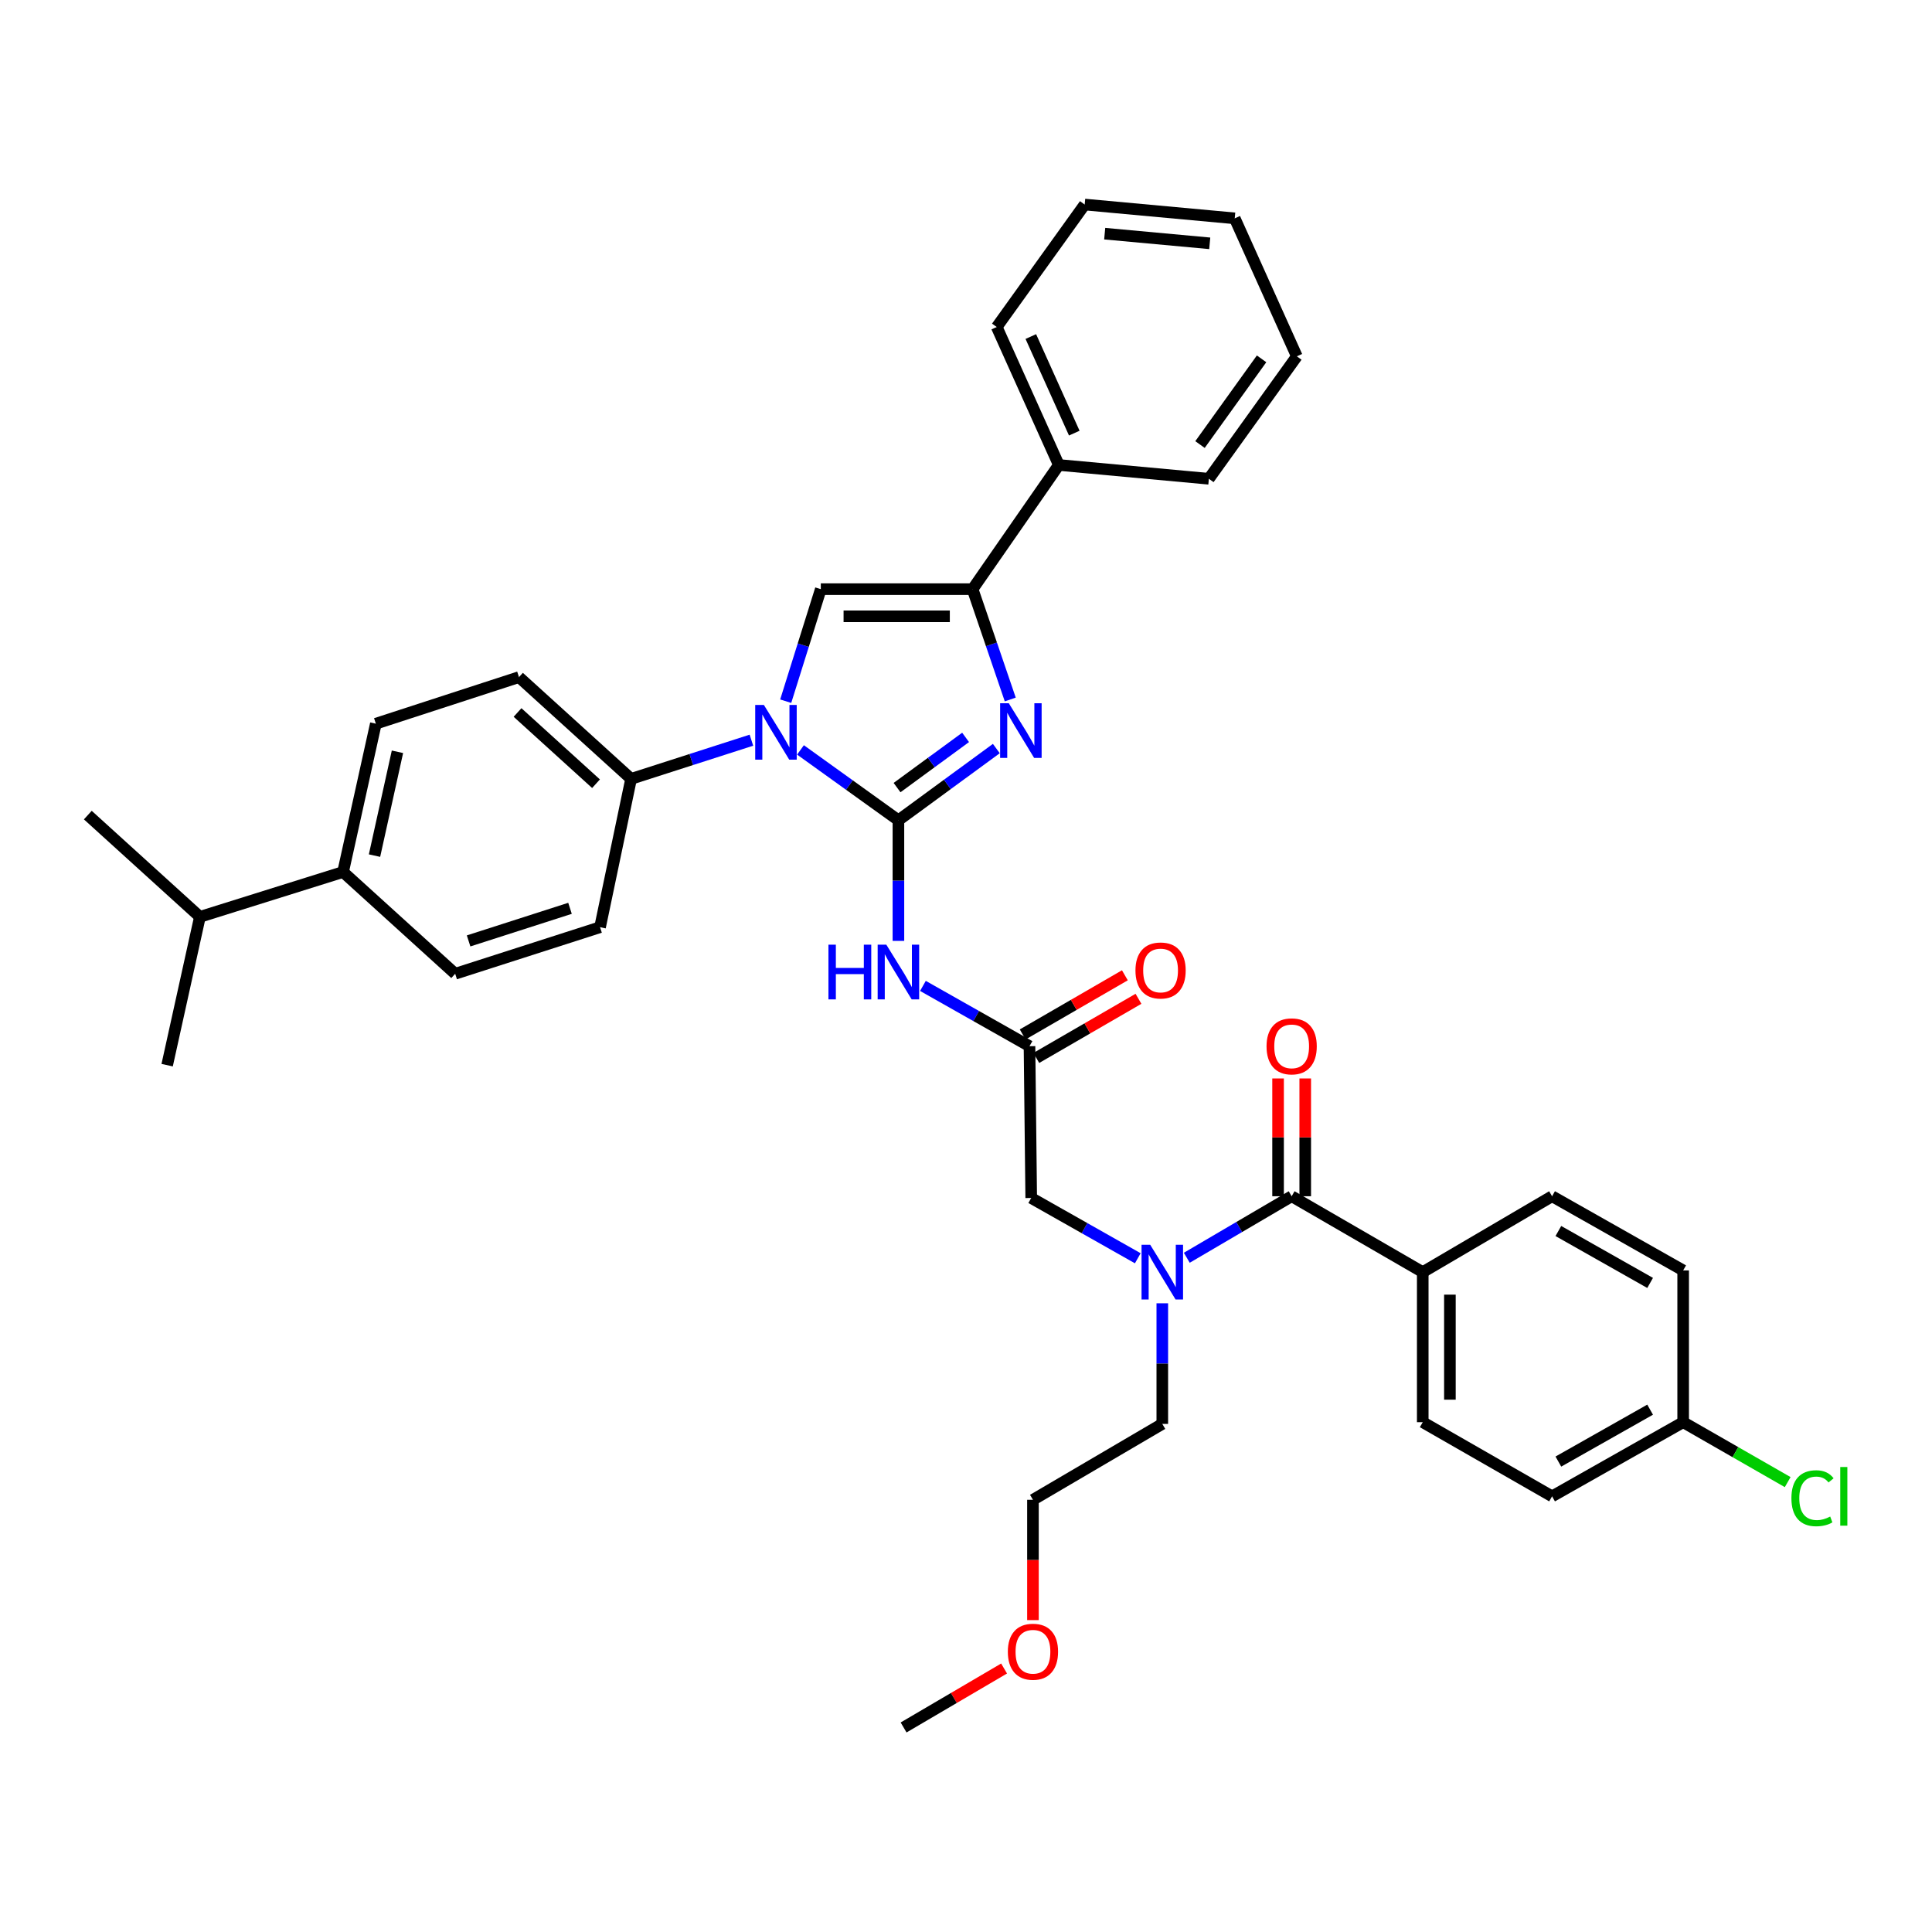 <?xml version='1.0' encoding='iso-8859-1'?>
<svg version='1.1' baseProfile='full'
              xmlns='http://www.w3.org/2000/svg'
                      xmlns:rdkit='http://www.rdkit.org/xml'
                      xmlns:xlink='http://www.w3.org/1999/xlink'
                  xml:space='preserve'
width='1000px' height='1000px' viewBox='0 0 1000 1000'>
<!-- END OF HEADER -->
<rect style='opacity:1.0;fill:#FFFFFF;stroke:none' width='1000' height='1000' x='0' y='0'> </rect>
<path class='bond-0' d='M 588.914,651.277 L 561.335,635.674' style='fill:none;fill-rule:evenodd;stroke:#0000FF;stroke-width:6px;stroke-linecap:butt;stroke-linejoin:miter;stroke-opacity:1' />
<path class='bond-0' d='M 561.335,635.674 L 533.756,620.072' style='fill:none;fill-rule:evenodd;stroke:#000000;stroke-width:6px;stroke-linecap:butt;stroke-linejoin:miter;stroke-opacity:1' />
<path class='bond-1' d='M 614.284,651.016 L 641.421,635.095' style='fill:none;fill-rule:evenodd;stroke:#0000FF;stroke-width:6px;stroke-linecap:butt;stroke-linejoin:miter;stroke-opacity:1' />
<path class='bond-1' d='M 641.421,635.095 L 668.559,619.174' style='fill:none;fill-rule:evenodd;stroke:#000000;stroke-width:6px;stroke-linecap:butt;stroke-linejoin:miter;stroke-opacity:1' />
<path class='bond-2' d='M 601.603,674.579 L 601.603,705.795' style='fill:none;fill-rule:evenodd;stroke:#0000FF;stroke-width:6px;stroke-linecap:butt;stroke-linejoin:miter;stroke-opacity:1' />
<path class='bond-2' d='M 601.603,705.795 L 601.603,737.011' style='fill:none;fill-rule:evenodd;stroke:#000000;stroke-width:6px;stroke-linecap:butt;stroke-linejoin:miter;stroke-opacity:1' />
<path class='bond-3' d='M 736.406,658.455 L 736.406,736.121' style='fill:none;fill-rule:evenodd;stroke:#000000;stroke-width:6px;stroke-linecap:butt;stroke-linejoin:miter;stroke-opacity:1' />
<path class='bond-3' d='M 750.466,670.105 L 750.466,724.471' style='fill:none;fill-rule:evenodd;stroke:#000000;stroke-width:6px;stroke-linecap:butt;stroke-linejoin:miter;stroke-opacity:1' />
<path class='bond-4' d='M 736.406,658.455 L 803.355,619.174' style='fill:none;fill-rule:evenodd;stroke:#000000;stroke-width:6px;stroke-linecap:butt;stroke-linejoin:miter;stroke-opacity:1' />
<path class='bond-5' d='M 736.406,658.455 L 668.559,619.174' style='fill:none;fill-rule:evenodd;stroke:#000000;stroke-width:6px;stroke-linecap:butt;stroke-linejoin:miter;stroke-opacity:1' />
<path class='bond-6' d='M 675.589,619.174 L 675.589,588.692' style='fill:none;fill-rule:evenodd;stroke:#000000;stroke-width:6px;stroke-linecap:butt;stroke-linejoin:miter;stroke-opacity:1' />
<path class='bond-6' d='M 675.589,588.692 L 675.589,558.21' style='fill:none;fill-rule:evenodd;stroke:#FF0000;stroke-width:6px;stroke-linecap:butt;stroke-linejoin:miter;stroke-opacity:1' />
<path class='bond-6' d='M 661.529,619.174 L 661.529,588.692' style='fill:none;fill-rule:evenodd;stroke:#000000;stroke-width:6px;stroke-linecap:butt;stroke-linejoin:miter;stroke-opacity:1' />
<path class='bond-6' d='M 661.529,588.692 L 661.529,558.21' style='fill:none;fill-rule:evenodd;stroke:#FF0000;stroke-width:6px;stroke-linecap:butt;stroke-linejoin:miter;stroke-opacity:1' />
<path class='bond-7' d='M 736.406,736.121 L 803.355,774.504' style='fill:none;fill-rule:evenodd;stroke:#000000;stroke-width:6px;stroke-linecap:butt;stroke-linejoin:miter;stroke-opacity:1' />
<path class='bond-8' d='M 803.355,619.174 L 871.202,657.565' style='fill:none;fill-rule:evenodd;stroke:#000000;stroke-width:6px;stroke-linecap:butt;stroke-linejoin:miter;stroke-opacity:1' />
<path class='bond-8' d='M 806.608,637.169 L 854.101,664.043' style='fill:none;fill-rule:evenodd;stroke:#000000;stroke-width:6px;stroke-linecap:butt;stroke-linejoin:miter;stroke-opacity:1' />
<path class='bond-9' d='M 534.654,838.565 L 534.654,807.429' style='fill:none;fill-rule:evenodd;stroke:#FF0000;stroke-width:6px;stroke-linecap:butt;stroke-linejoin:miter;stroke-opacity:1' />
<path class='bond-9' d='M 534.654,807.429 L 534.654,776.293' style='fill:none;fill-rule:evenodd;stroke:#000000;stroke-width:6px;stroke-linecap:butt;stroke-linejoin:miter;stroke-opacity:1' />
<path class='bond-10' d='M 519.713,863.615 L 493.706,878.873' style='fill:none;fill-rule:evenodd;stroke:#FF0000;stroke-width:6px;stroke-linecap:butt;stroke-linejoin:miter;stroke-opacity:1' />
<path class='bond-10' d='M 493.706,878.873 L 467.698,894.131' style='fill:none;fill-rule:evenodd;stroke:#000000;stroke-width:6px;stroke-linecap:butt;stroke-linejoin:miter;stroke-opacity:1' />
<path class='bond-11' d='M 601.603,737.011 L 534.654,776.293' style='fill:none;fill-rule:evenodd;stroke:#000000;stroke-width:6px;stroke-linecap:butt;stroke-linejoin:miter;stroke-opacity:1' />
<path class='bond-12' d='M 477.707,510.303 L 505.286,525.905' style='fill:none;fill-rule:evenodd;stroke:#0000FF;stroke-width:6px;stroke-linecap:butt;stroke-linejoin:miter;stroke-opacity:1' />
<path class='bond-12' d='M 505.286,525.905 L 532.865,541.508' style='fill:none;fill-rule:evenodd;stroke:#000000;stroke-width:6px;stroke-linecap:butt;stroke-linejoin:miter;stroke-opacity:1' />
<path class='bond-13' d='M 465.018,487.001 L 465.018,455.785' style='fill:none;fill-rule:evenodd;stroke:#0000FF;stroke-width:6px;stroke-linecap:butt;stroke-linejoin:miter;stroke-opacity:1' />
<path class='bond-13' d='M 465.018,455.785 L 465.018,424.568' style='fill:none;fill-rule:evenodd;stroke:#000000;stroke-width:6px;stroke-linecap:butt;stroke-linejoin:miter;stroke-opacity:1' />
<path class='bond-14' d='M 536.387,547.592 L 562.831,532.285' style='fill:none;fill-rule:evenodd;stroke:#000000;stroke-width:6px;stroke-linecap:butt;stroke-linejoin:miter;stroke-opacity:1' />
<path class='bond-14' d='M 562.831,532.285 L 589.274,516.978' style='fill:none;fill-rule:evenodd;stroke:#FF0000;stroke-width:6px;stroke-linecap:butt;stroke-linejoin:miter;stroke-opacity:1' />
<path class='bond-14' d='M 529.344,535.424 L 555.787,520.117' style='fill:none;fill-rule:evenodd;stroke:#000000;stroke-width:6px;stroke-linecap:butt;stroke-linejoin:miter;stroke-opacity:1' />
<path class='bond-14' d='M 555.787,520.117 L 582.231,504.81' style='fill:none;fill-rule:evenodd;stroke:#FF0000;stroke-width:6px;stroke-linecap:butt;stroke-linejoin:miter;stroke-opacity:1' />
<path class='bond-15' d='M 532.865,541.508 L 533.756,620.072' style='fill:none;fill-rule:evenodd;stroke:#000000;stroke-width:6px;stroke-linecap:butt;stroke-linejoin:miter;stroke-opacity:1' />
<path class='bond-16' d='M 414.33,388.155 L 439.674,406.362' style='fill:none;fill-rule:evenodd;stroke:#0000FF;stroke-width:6px;stroke-linecap:butt;stroke-linejoin:miter;stroke-opacity:1' />
<path class='bond-16' d='M 439.674,406.362 L 465.018,424.568' style='fill:none;fill-rule:evenodd;stroke:#000000;stroke-width:6px;stroke-linecap:butt;stroke-linejoin:miter;stroke-opacity:1' />
<path class='bond-17' d='M 406.682,362.937 L 415.764,333.939' style='fill:none;fill-rule:evenodd;stroke:#0000FF;stroke-width:6px;stroke-linecap:butt;stroke-linejoin:miter;stroke-opacity:1' />
<path class='bond-17' d='M 415.764,333.939 L 424.846,304.942' style='fill:none;fill-rule:evenodd;stroke:#000000;stroke-width:6px;stroke-linecap:butt;stroke-linejoin:miter;stroke-opacity:1' />
<path class='bond-18' d='M 388.93,383.123 L 357.792,393.133' style='fill:none;fill-rule:evenodd;stroke:#0000FF;stroke-width:6px;stroke-linecap:butt;stroke-linejoin:miter;stroke-opacity:1' />
<path class='bond-18' d='M 357.792,393.133 L 326.653,403.143' style='fill:none;fill-rule:evenodd;stroke:#000000;stroke-width:6px;stroke-linecap:butt;stroke-linejoin:miter;stroke-opacity:1' />
<path class='bond-19' d='M 465.018,424.568 L 490.36,406.01' style='fill:none;fill-rule:evenodd;stroke:#000000;stroke-width:6px;stroke-linecap:butt;stroke-linejoin:miter;stroke-opacity:1' />
<path class='bond-19' d='M 490.36,406.01 L 515.701,387.451' style='fill:none;fill-rule:evenodd;stroke:#0000FF;stroke-width:6px;stroke-linecap:butt;stroke-linejoin:miter;stroke-opacity:1' />
<path class='bond-19' d='M 464.314,407.658 L 482.053,394.666' style='fill:none;fill-rule:evenodd;stroke:#000000;stroke-width:6px;stroke-linecap:butt;stroke-linejoin:miter;stroke-opacity:1' />
<path class='bond-19' d='M 482.053,394.666 L 499.791,381.675' style='fill:none;fill-rule:evenodd;stroke:#0000FF;stroke-width:6px;stroke-linecap:butt;stroke-linejoin:miter;stroke-opacity:1' />
<path class='bond-20' d='M 522.91,362.053 L 513.16,333.498' style='fill:none;fill-rule:evenodd;stroke:#0000FF;stroke-width:6px;stroke-linecap:butt;stroke-linejoin:miter;stroke-opacity:1' />
<path class='bond-20' d='M 513.16,333.498 L 503.41,304.942' style='fill:none;fill-rule:evenodd;stroke:#000000;stroke-width:6px;stroke-linecap:butt;stroke-linejoin:miter;stroke-opacity:1' />
<path class='bond-21' d='M 503.41,304.942 L 548.042,240.672' style='fill:none;fill-rule:evenodd;stroke:#000000;stroke-width:6px;stroke-linecap:butt;stroke-linejoin:miter;stroke-opacity:1' />
<path class='bond-22' d='M 503.41,304.942 L 424.846,304.942' style='fill:none;fill-rule:evenodd;stroke:#000000;stroke-width:6px;stroke-linecap:butt;stroke-linejoin:miter;stroke-opacity:1' />
<path class='bond-22' d='M 491.625,319.002 L 436.631,319.002' style='fill:none;fill-rule:evenodd;stroke:#000000;stroke-width:6px;stroke-linecap:butt;stroke-linejoin:miter;stroke-opacity:1' />
<path class='bond-23' d='M 671.239,184.433 L 625.708,247.812' style='fill:none;fill-rule:evenodd;stroke:#000000;stroke-width:6px;stroke-linecap:butt;stroke-linejoin:miter;stroke-opacity:1' />
<path class='bond-23' d='M 652.99,185.736 L 621.119,230.102' style='fill:none;fill-rule:evenodd;stroke:#000000;stroke-width:6px;stroke-linecap:butt;stroke-linejoin:miter;stroke-opacity:1' />
<path class='bond-24' d='M 671.239,184.433 L 639.096,113.016' style='fill:none;fill-rule:evenodd;stroke:#000000;stroke-width:6px;stroke-linecap:butt;stroke-linejoin:miter;stroke-opacity:1' />
<path class='bond-25' d='M 639.096,113.016 L 561.431,105.869' style='fill:none;fill-rule:evenodd;stroke:#000000;stroke-width:6px;stroke-linecap:butt;stroke-linejoin:miter;stroke-opacity:1' />
<path class='bond-25' d='M 626.158,125.945 L 571.792,120.942' style='fill:none;fill-rule:evenodd;stroke:#000000;stroke-width:6px;stroke-linecap:butt;stroke-linejoin:miter;stroke-opacity:1' />
<path class='bond-26' d='M 177.571,451.345 L 194.537,374.578' style='fill:none;fill-rule:evenodd;stroke:#000000;stroke-width:6px;stroke-linecap:butt;stroke-linejoin:miter;stroke-opacity:1' />
<path class='bond-26' d='M 193.845,442.864 L 205.72,389.127' style='fill:none;fill-rule:evenodd;stroke:#000000;stroke-width:6px;stroke-linecap:butt;stroke-linejoin:miter;stroke-opacity:1' />
<path class='bond-27' d='M 177.571,451.345 L 235.599,504.015' style='fill:none;fill-rule:evenodd;stroke:#000000;stroke-width:6px;stroke-linecap:butt;stroke-linejoin:miter;stroke-opacity:1' />
<path class='bond-28' d='M 177.571,451.345 L 103.475,474.559' style='fill:none;fill-rule:evenodd;stroke:#000000;stroke-width:6px;stroke-linecap:butt;stroke-linejoin:miter;stroke-opacity:1' />
<path class='bond-29' d='M 194.537,374.578 L 268.625,350.473' style='fill:none;fill-rule:evenodd;stroke:#000000;stroke-width:6px;stroke-linecap:butt;stroke-linejoin:miter;stroke-opacity:1' />
<path class='bond-30' d='M 235.599,504.015 L 310.586,479.918' style='fill:none;fill-rule:evenodd;stroke:#000000;stroke-width:6px;stroke-linecap:butt;stroke-linejoin:miter;stroke-opacity:1' />
<path class='bond-30' d='M 242.546,487.015 L 295.036,470.147' style='fill:none;fill-rule:evenodd;stroke:#000000;stroke-width:6px;stroke-linecap:butt;stroke-linejoin:miter;stroke-opacity:1' />
<path class='bond-31' d='M 326.653,403.143 L 310.586,479.918' style='fill:none;fill-rule:evenodd;stroke:#000000;stroke-width:6px;stroke-linecap:butt;stroke-linejoin:miter;stroke-opacity:1' />
<path class='bond-32' d='M 326.653,403.143 L 268.625,350.473' style='fill:none;fill-rule:evenodd;stroke:#000000;stroke-width:6px;stroke-linecap:butt;stroke-linejoin:miter;stroke-opacity:1' />
<path class='bond-32' d='M 308.499,405.653 L 267.879,368.784' style='fill:none;fill-rule:evenodd;stroke:#000000;stroke-width:6px;stroke-linecap:butt;stroke-linejoin:miter;stroke-opacity:1' />
<path class='bond-33' d='M 103.475,474.559 L 45.455,421.889' style='fill:none;fill-rule:evenodd;stroke:#000000;stroke-width:6px;stroke-linecap:butt;stroke-linejoin:miter;stroke-opacity:1' />
<path class='bond-34' d='M 103.475,474.559 L 86.517,551.327' style='fill:none;fill-rule:evenodd;stroke:#000000;stroke-width:6px;stroke-linecap:butt;stroke-linejoin:miter;stroke-opacity:1' />
<path class='bond-35' d='M 561.431,105.869 L 515.908,169.256' style='fill:none;fill-rule:evenodd;stroke:#000000;stroke-width:6px;stroke-linecap:butt;stroke-linejoin:miter;stroke-opacity:1' />
<path class='bond-36' d='M 515.908,169.256 L 548.042,240.672' style='fill:none;fill-rule:evenodd;stroke:#000000;stroke-width:6px;stroke-linecap:butt;stroke-linejoin:miter;stroke-opacity:1' />
<path class='bond-36' d='M 533.55,174.199 L 556.044,224.191' style='fill:none;fill-rule:evenodd;stroke:#000000;stroke-width:6px;stroke-linecap:butt;stroke-linejoin:miter;stroke-opacity:1' />
<path class='bond-37' d='M 548.042,240.672 L 625.708,247.812' style='fill:none;fill-rule:evenodd;stroke:#000000;stroke-width:6px;stroke-linecap:butt;stroke-linejoin:miter;stroke-opacity:1' />
<path class='bond-38' d='M 871.202,736.121 L 871.202,657.565' style='fill:none;fill-rule:evenodd;stroke:#000000;stroke-width:6px;stroke-linecap:butt;stroke-linejoin:miter;stroke-opacity:1' />
<path class='bond-39' d='M 871.202,736.121 L 898.252,751.629' style='fill:none;fill-rule:evenodd;stroke:#000000;stroke-width:6px;stroke-linecap:butt;stroke-linejoin:miter;stroke-opacity:1' />
<path class='bond-39' d='M 898.252,751.629 L 925.301,767.138' style='fill:none;fill-rule:evenodd;stroke:#00CC00;stroke-width:6px;stroke-linecap:butt;stroke-linejoin:miter;stroke-opacity:1' />
<path class='bond-40' d='M 871.202,736.121 L 803.355,774.504' style='fill:none;fill-rule:evenodd;stroke:#000000;stroke-width:6px;stroke-linecap:butt;stroke-linejoin:miter;stroke-opacity:1' />
<path class='bond-40' d='M 854.102,729.641 L 806.609,756.51' style='fill:none;fill-rule:evenodd;stroke:#000000;stroke-width:6px;stroke-linecap:butt;stroke-linejoin:miter;stroke-opacity:1' />
<path  class='atom-0' d='M 595.343 644.295
L 604.623 659.295
Q 605.543 660.775, 607.023 663.455
Q 608.503 666.135, 608.583 666.295
L 608.583 644.295
L 612.343 644.295
L 612.343 672.615
L 608.463 672.615
L 598.503 656.215
Q 597.343 654.295, 596.103 652.095
Q 594.903 649.895, 594.543 649.215
L 594.543 672.615
L 590.863 672.615
L 590.863 644.295
L 595.343 644.295
' fill='#0000FF'/>
<path  class='atom-3' d='M 655.559 541.588
Q 655.559 534.788, 658.919 530.988
Q 662.279 527.188, 668.559 527.188
Q 674.839 527.188, 678.199 530.988
Q 681.559 534.788, 681.559 541.588
Q 681.559 548.468, 678.159 552.388
Q 674.759 556.268, 668.559 556.268
Q 662.319 556.268, 658.919 552.388
Q 655.559 548.508, 655.559 541.588
M 668.559 553.068
Q 672.879 553.068, 675.199 550.188
Q 677.559 547.268, 677.559 541.588
Q 677.559 536.028, 675.199 533.228
Q 672.879 530.388, 668.559 530.388
Q 664.239 530.388, 661.879 533.188
Q 659.559 535.988, 659.559 541.588
Q 659.559 547.308, 661.879 550.188
Q 664.239 553.068, 668.559 553.068
' fill='#FF0000'/>
<path  class='atom-6' d='M 521.654 854.929
Q 521.654 848.129, 525.014 844.329
Q 528.374 840.529, 534.654 840.529
Q 540.934 840.529, 544.294 844.329
Q 547.654 848.129, 547.654 854.929
Q 547.654 861.809, 544.254 865.729
Q 540.854 869.609, 534.654 869.609
Q 528.414 869.609, 525.014 865.729
Q 521.654 861.849, 521.654 854.929
M 534.654 866.409
Q 538.974 866.409, 541.294 863.529
Q 543.654 860.609, 543.654 854.929
Q 543.654 849.369, 541.294 846.569
Q 538.974 843.729, 534.654 843.729
Q 530.334 843.729, 527.974 846.529
Q 525.654 849.329, 525.654 854.929
Q 525.654 860.649, 527.974 863.529
Q 530.334 866.409, 534.654 866.409
' fill='#FF0000'/>
<path  class='atom-8' d='M 428.798 488.964
L 432.638 488.964
L 432.638 501.004
L 447.118 501.004
L 447.118 488.964
L 450.958 488.964
L 450.958 517.284
L 447.118 517.284
L 447.118 504.204
L 432.638 504.204
L 432.638 517.284
L 428.798 517.284
L 428.798 488.964
' fill='#0000FF'/>
<path  class='atom-8' d='M 458.758 488.964
L 468.038 503.964
Q 468.958 505.444, 470.438 508.124
Q 471.918 510.804, 471.998 510.964
L 471.998 488.964
L 475.758 488.964
L 475.758 517.284
L 471.878 517.284
L 461.918 500.884
Q 460.758 498.964, 459.518 496.764
Q 458.318 494.564, 457.958 493.884
L 457.958 517.284
L 454.278 517.284
L 454.278 488.964
L 458.758 488.964
' fill='#0000FF'/>
<path  class='atom-10' d='M 587.712 502.314
Q 587.712 495.514, 591.072 491.714
Q 594.432 487.914, 600.712 487.914
Q 606.992 487.914, 610.352 491.714
Q 613.712 495.514, 613.712 502.314
Q 613.712 509.194, 610.312 513.114
Q 606.912 516.994, 600.712 516.994
Q 594.472 516.994, 591.072 513.114
Q 587.712 509.234, 587.712 502.314
M 600.712 513.794
Q 605.032 513.794, 607.352 510.914
Q 609.712 507.994, 609.712 502.314
Q 609.712 496.754, 607.352 493.954
Q 605.032 491.114, 600.712 491.114
Q 596.392 491.114, 594.032 493.914
Q 591.712 496.714, 591.712 502.314
Q 591.712 508.034, 594.032 510.914
Q 596.392 513.794, 600.712 513.794
' fill='#FF0000'/>
<path  class='atom-12' d='M 395.379 364.878
L 404.659 379.878
Q 405.579 381.358, 407.059 384.038
Q 408.539 386.718, 408.619 386.878
L 408.619 364.878
L 412.379 364.878
L 412.379 393.198
L 408.499 393.198
L 398.539 376.798
Q 397.379 374.878, 396.139 372.678
Q 394.939 370.478, 394.579 369.798
L 394.579 393.198
L 390.899 393.198
L 390.899 364.878
L 395.379 364.878
' fill='#0000FF'/>
<path  class='atom-14' d='M 522.145 363.987
L 531.425 378.987
Q 532.345 380.467, 533.825 383.147
Q 535.305 385.827, 535.385 385.987
L 535.385 363.987
L 539.145 363.987
L 539.145 392.307
L 535.265 392.307
L 525.305 375.907
Q 524.145 373.987, 522.905 371.787
Q 521.705 369.587, 521.345 368.907
L 521.345 392.307
L 517.665 392.307
L 517.665 363.987
L 522.145 363.987
' fill='#0000FF'/>
<path  class='atom-37' d='M 927.231 775.484
Q 927.231 768.444, 930.511 764.764
Q 933.831 761.044, 940.111 761.044
Q 945.951 761.044, 949.071 765.164
L 946.431 767.324
Q 944.151 764.324, 940.111 764.324
Q 935.831 764.324, 933.551 767.204
Q 931.311 770.044, 931.311 775.484
Q 931.311 781.084, 933.631 783.964
Q 935.991 786.844, 940.551 786.844
Q 943.671 786.844, 947.311 784.964
L 948.431 787.964
Q 946.951 788.924, 944.711 789.484
Q 942.471 790.044, 939.991 790.044
Q 933.831 790.044, 930.511 786.284
Q 927.231 782.524, 927.231 775.484
' fill='#00CC00'/>
<path  class='atom-37' d='M 952.511 759.324
L 956.191 759.324
L 956.191 789.684
L 952.511 789.684
L 952.511 759.324
' fill='#00CC00'/>
</svg>
